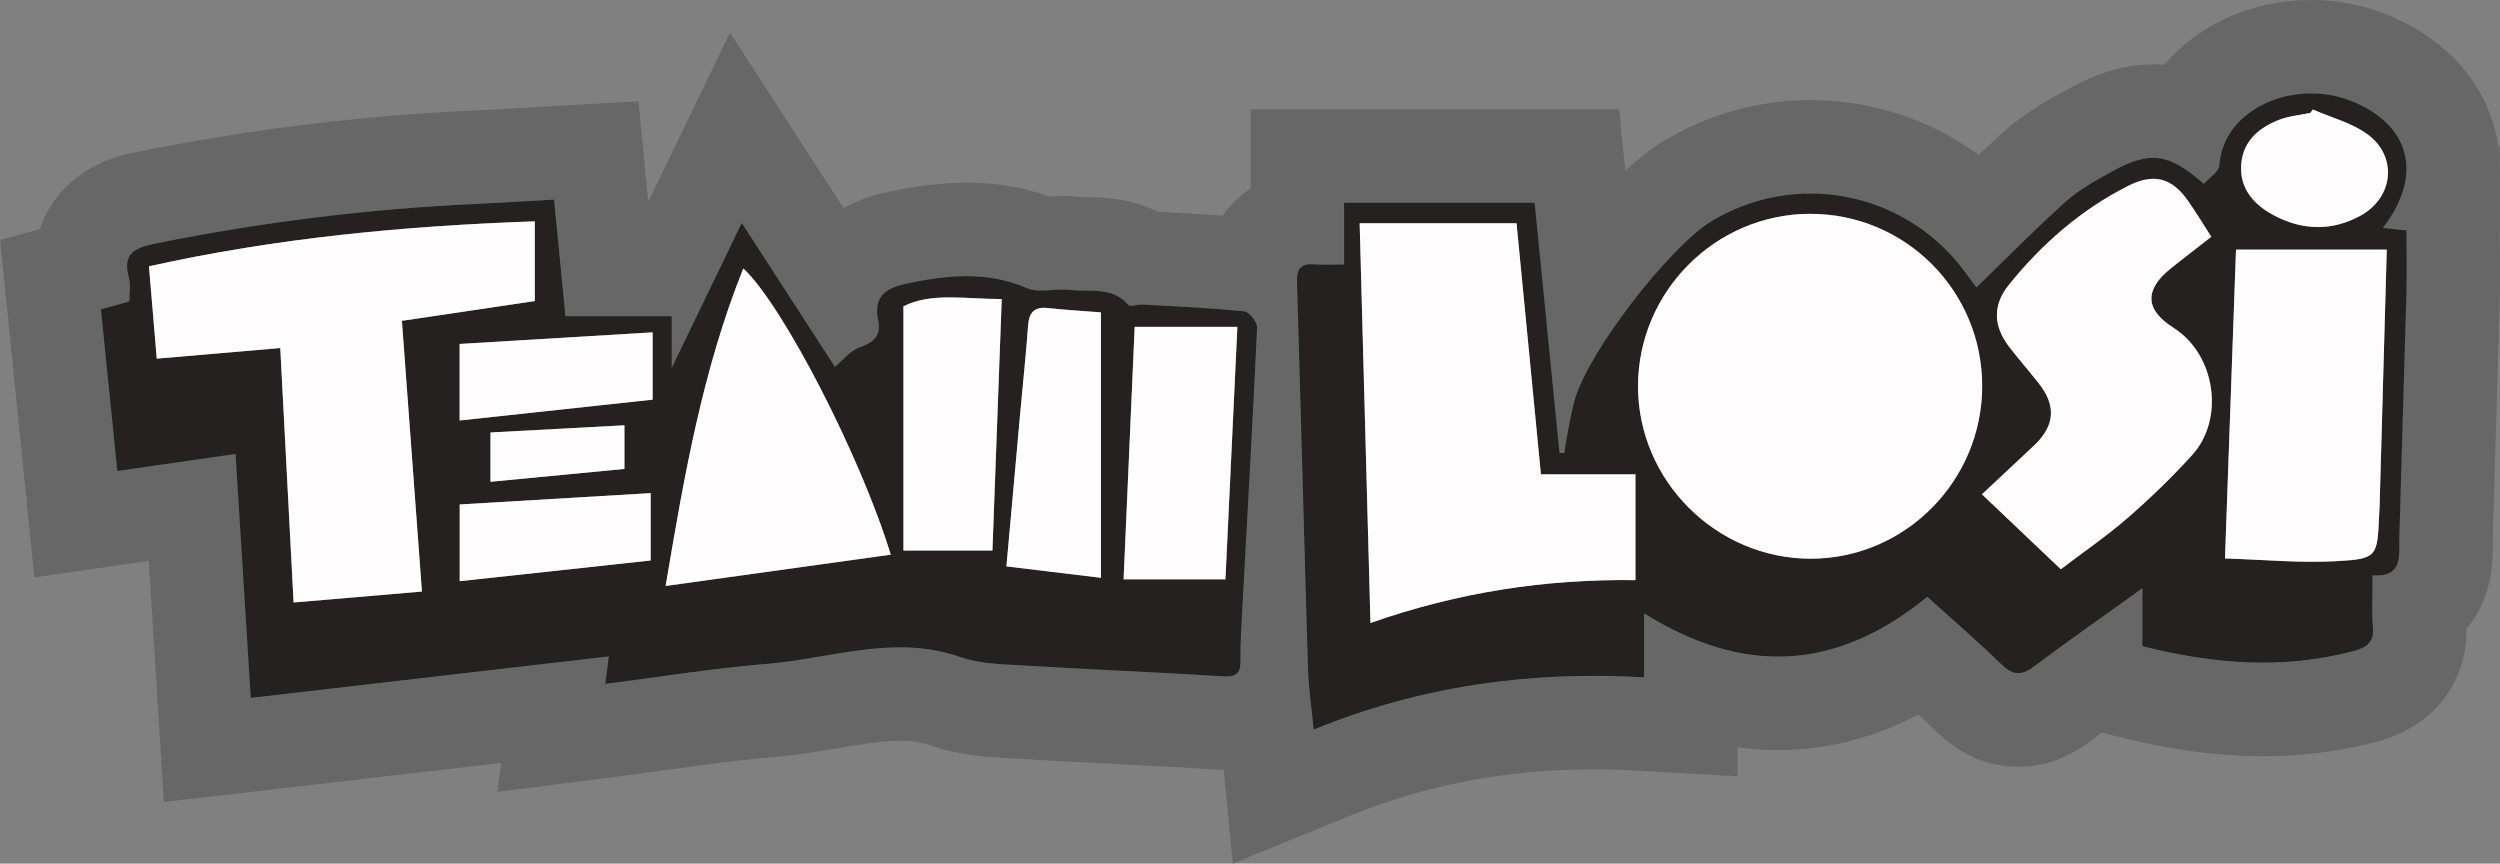 <?xml version="1.0" encoding="UTF-8"?><svg id="Ebene_1" xmlns="http://www.w3.org/2000/svg" viewBox="0 0 379.27 131.02"><rect x="0" y="0" width="379.27" height="131.02" fill="#808080" stroke="none"/><defs><style>.cls-1{fill:#676767;}.cls-2{fill:none;}.cls-3{fill:#252121;}.cls-4{fill:#fefcfc;}</style></defs><path class="cls-2" d="M190.79,111.22l-5.18-.1c-.18,0-.35,0-.55-.02-5.2-.33-10.52-.6-15.67-.86-4.44-.22-9.46-.48-14.32-.77-.39-.02-1.41-.08-1.41-.08-3.29-.17-7.02-.37-10.79-1.69-1.93-.68-3.95-.99-6.34-.99-3.23,0-6.68.58-10.34,1.21-2.94.5-5.99,1.02-9.18,1.27-5.36.43-10.7,1.17-16.35,1.95-2.61.36-5.17.72-7.76,1.04l-10.92,1.39.56-4.3-52.42,6.07-2.3-36.75-17.59,2.54-4.11-40.53,4.3-1.17.97-2.85c.26-.77.61-1.51,1.03-2.2,2.7-4.4,7.34-5.34,9.56-5.79,16.38-3.32,33.21-5.39,50.02-6.16,2.56-.12,5.12-.27,7.72-.42l3.88-.22,8.14-.46,2.93,29.93,16.79-34.77,14.66,22.64,4.65-2.63c1.38-.78,2.98-1.37,4.75-1.75,2.96-.64,6.9-1.37,11.11-1.37,3.83,0,7.32.58,10.68,1.78l1.1.39,1.16-.07c.48-.03,1.06-.06,1.68-.06.69,0,1.33.04,1.95.11l.14.02h.14c.34.03.69.04,1.04.04h.19c1.95.02,5.22.04,8.46,1.64l1.04.51,2.43.13c2.55.14,5.51.31,8.43.52l3.23.24,1.85-2.66c.31-.45.67-.88,1.05-1.27.5-.51,1.06-.98,1.66-1.37l2.55-1.68v-9.37h45.12l1.54,15.51,8.36-7.7c1.87-1.72,3.61-3.08,5.03-3.92,5.84-3.46,12.48-5.29,19.22-5.29,8.05,0,15.71,2.49,22.14,7.21l3.81,2.8,3.44-3.25c1.31-1.24,2.52-2.36,3.69-3.41,2.71-2.43,5.71-4.08,8.35-5.54l.26-.14c2.78-1.53,6.17-3.1,10.26-3.1.42,0,.84.02,1.26.05l2.9.23,1.88-2.23c4.21-4.98,10.75-7.83,17.96-7.83,3.49,0,6.87.7,10.04,2.08,6.48,2.82,10.87,7.59,12.36,13.41.16.62.28,1.25.37,1.87l.17,1.14v.72c.02.47.02.95,0,1.42v.23s0,8.45,0,8.45c0,.91,0,1.81.01,2.71v.33c.02,2.27.04,4.58-.03,6.91-.16,6.02-.34,12.03-.52,18.05l-.03.96c-.18,5.97-.36,11.94-.52,17.9,0,.22,0,.43,0,.64v.12c.01,2.07.03,5.92-2.67,9.15l-1.34,1.6.02,2.09c.06,5.69-3.42,10.01-9.31,11.58-5.09,1.35-10.44,2.04-15.89,2.04-6.35,0-13.02-.9-20.39-2.75l-5.28-1.33-2.15,1.59c-.65.48-1.29.95-1.93,1.43-2.38,1.78-4.8,2.65-7.38,2.65-3.13,0-5.93-1.26-8.58-3.84-.89-.86-1.79-1.72-2.72-2.57l-2.93-2.71-3.54,1.85c-6.03,3.15-12.32,4.75-18.67,4.75-1.77,0-3.58-.13-5.37-.38l-6.45-.9v4.92l-8.99-.51c-2.4-.14-4.8-.21-7.14-.21-14.04,0-26.9,2.46-39.29,7.52l-10.57,4.32-1.14-11.67Z"/><path class="cls-1" d="M379.25,37.99c0-.99-.01-1.99-.01-3v-8.45c.03-.63.03-1.26,0-1.88v-2.42l-.22-.02c-.12-.83-.28-1.65-.49-2.46-1.93-7.55-7.47-13.66-15.59-17.2-3.89-1.7-8.03-2.56-12.31-2.56-9.16,0-17.18,3.8-22.29,9.84-.56-.04-1.13-.07-1.71-.07-5.4,0-9.78,2.03-12.99,3.8l-.26.14c-2.77,1.52-6.21,3.42-9.41,6.28-1.29,1.16-2.56,2.33-3.8,3.51-7.31-5.36-16.17-8.31-25.5-8.31-7.76,0-15.4,2.1-22.11,6.09-1.84,1.09-3.88,2.69-5.98,4.63l-.93-9.31h-55.92v11.99c-.94.62-1.81,1.34-2.6,2.15-.54.55-1.1,1.21-1.64,1.99-2.89-.22-5.75-.38-8.54-.53l-1.27-.07c-4.4-2.16-8.67-2.2-10.92-2.22-.3,0-.61,0-.91-.02-.84-.1-1.7-.15-2.61-.15-.76,0-1.46.03-2.04.07-3.97-1.41-8.11-2.1-12.58-2.1-4.75,0-9.07.8-12.31,1.5-2.52.54-4.61,1.38-6.34,2.36l-17.23-26.62-12.39,25.66-1.49-15.24-13.58.76-3.75.22c-2.62.15-5.2.31-7.78.42-17.1.79-34.22,2.9-50.88,6.27-2.54.51-9.29,1.88-13.27,8.39-.56.92-1.12,2.03-1.56,3.34l-6.02,1.64,5.19,51.19,17.36-2.51,2.29,36.58,51.16-5.92-.57,4.39,18.2-2.32c2.61-.33,5.2-.69,7.77-1.05,5.58-.77,10.86-1.5,16.07-1.93,3.44-.28,6.61-.82,9.67-1.33,3.41-.58,6.64-1.13,9.39-1.13,1.74,0,3.16.21,4.47.67,4.54,1.59,8.88,1.82,12.36,2,.46.02.92.05,1.37.08,4.81.29,9.67.54,14.37.77,5.13.26,10.43.53,15.6.85.33.02.63.02.93.03l1.38,14.23,17.62-7.19c11.7-4.78,23.85-7.1,37.15-7.1,2.22,0,4.52.07,6.82.2l14.98.85v-4.4c2.05.29,4.11.43,6.15.43,7.3,0,14.43-1.81,21.29-5.39.89.82,1.76,1.64,2.61,2.47,3.71,3.62,7.93,5.45,12.54,5.45,3.8,0,7.43-1.27,10.78-3.78.63-.47,1.26-.94,1.9-1.41l2.68.67c7.83,1.97,14.95,2.92,21.77,2.92,5.94,0,11.78-.75,17.34-2.23,8.43-2.24,13.61-8.86,13.53-17.11,4.03-4.83,4-10.35,3.98-12.81,0-.19,0-.39,0-.58.17-6.26.36-12.53.54-18.79.18-6.04.36-12.08.52-18.12.07-2.44.05-4.81.03-7.1ZM188.47,92.68c-.13,2.48-.28,4.96-.26,7.44.02,1.91-.51,2.63-2.62,2.5-10-.63-20.01-1.02-30-1.63-3.33-.2-6.83-.23-9.91-1.3-9.99-3.5-19.61.25-29.36,1.04-8.12.66-16.19,1.98-24.49,3.04.19-1.5.33-2.53.54-4.17-18.13,2.1-36,4.17-54.32,6.29-.78-12.47-1.52-24.36-2.31-37.01-6.1.88-11.83,1.71-17.93,2.59-.82-8.08-1.65-16.27-2.49-24.54,1.49-.41,2.82-.77,4.31-1.18,0-1.21.26-2.46-.05-3.54-1.04-3.73.77-4.6,4.09-5.27,16.1-3.26,32.33-5.25,48.72-6,3.86-.18,7.71-.43,11.68-.65.58,5.94,1.13,11.55,1.73,17.69h16.12v7.84c3.65-7.56,6.91-14.3,10.62-21.99,5.17,7.99,9.88,15.25,14.14,21.83,1.12-.93,2.24-2.4,3.7-2.93,2.14-.79,3.37-1.77,2.85-4.14-.75-3.42,1.06-4.85,4.08-5.5,6.23-1.35,12.34-2.02,18.52.64,1.83.79,4.28,0,6.41.26,3.06.37,6.48-.59,8.97,2.29.29.34,1.43-.11,2.17-.07,5.14.29,10.28.52,15.4,1.04.76.08,2,1.65,1.96,2.48-.66,14.33-1.49,28.64-2.26,42.96ZM365.05,44.71c-.33,12.3-.74,24.61-1.07,36.91-.08,2.81.59,5.96-4.06,5.71,0,2.83-.17,5.32.05,7.77.2,2.36-.89,3.16-2.96,3.71-10.63,2.82-21.14,1.99-32.02-.74v-8.79c-5.6,4.02-11.14,7.89-16.53,11.93-1.98,1.48-3.25,1.17-4.94-.47-3.61-3.52-7.45-6.82-11.16-10.17-13.7,11.24-27.84,11.99-42.96,2.51v9.71c-17.3-.98-33.81,1.27-50.13,7.93-.33-3.41-.77-6.26-.86-9.12-.59-19.63-1.1-39.26-1.67-58.88-.06-1.97.68-2.76,2.64-2.59,1.36.11,2.74.02,4.51.02v-9.35h28.91c1.24,12.44,2.5,25.2,3.77,37.95.25,0,.49,0,.74,0,.11-.76.19-1.54.34-2.29.38-1.9.68-3.82,1.2-5.69,1.98-7.24,14.44-23.42,20.92-27.27,12.64-7.5,28.74-4.48,37.8,7.11.86,1.1,1.66,2.25,2.24,3.03,4.51-4.37,8.92-8.87,13.6-13.06,2.06-1.85,4.59-3.21,7.04-4.56,5.7-3.14,8.55-2.76,13.87,1.91.81-.93,2.29-1.83,2.35-2.81.52-8.55,11.55-13.47,20.58-9.54,8.52,3.71,10.29,11.21,4.21,19.06,1.26.13,2.35.25,3.58.38,0,3.28.07,6.5-.01,9.72Z"/><path class="cls-3" d="M188.77,47.24c-5.11-.53-10.26-.75-15.4-1.04-.74-.04-1.87.41-2.17.07-2.49-2.88-5.91-1.92-8.97-2.29-2.13-.26-4.58.53-6.41-.26-6.18-2.66-12.29-1.99-18.52-.64-3.02.65-4.83,2.08-4.08,5.5.52,2.38-.71,3.36-2.85,4.14-1.46.54-2.58,2-3.7,2.93-4.26-6.58-8.96-13.84-14.14-21.83-3.71,7.69-6.97,14.44-10.62,21.99v-7.84h-16.12c-.6-6.14-1.15-11.75-1.73-17.69-3.96.22-7.82.47-11.68.65-16.4.75-32.63,2.75-48.72,6-3.32.67-5.13,1.54-4.09,5.27.3,1.09.05,2.33.05,3.54-1.49.41-2.82.77-4.31,1.18.84,8.27,1.67,16.46,2.49,24.54,6.1-.88,11.83-1.71,17.93-2.59.79,12.65,1.53,24.53,2.31,37.01,18.32-2.12,36.2-4.19,54.32-6.29-.21,1.64-.34,2.67-.54,4.17,8.31-1.06,16.37-2.38,24.49-3.04,9.75-.79,19.37-4.54,29.36-1.04,3.08,1.08,6.58,1.1,9.91,1.3,10,.61,20.01,1,30,1.63,2.11.13,2.65-.58,2.62-2.5-.03-2.48.12-4.96.26-7.44.77-14.32,1.6-28.64,2.26-42.96.04-.83-1.2-2.4-1.96-2.48ZM44.54,91.4c-.67-12.83-1.33-25.48-2.02-38.6-6.34.55-12.42,1.07-18.74,1.61-.39-4.59-.78-9.18-1.18-14.01,19.31-4.29,38.67-6.13,58.53-6.82v12.1c-6.37.95-13.03,1.94-20.16,3,1.01,13.61,2.01,27.12,3.04,41.07-6.67.57-12.88,1.1-19.47,1.66ZM98.71,85.03c-9.59,1.04-19.17,2.08-28.97,3.14v-11.64c9.75-.58,19.26-1.14,28.97-1.72v10.22ZM74.41,73.09v-7.48c6.69-.36,13.42-.72,20.32-1.09v6.62c-6.74.64-13.43,1.29-20.32,1.95ZM99.01,60.63c-9.8,1.06-19.48,2.1-29.28,3.16v-11.61c9.66-.58,19.24-1.16,29.28-1.76v10.21ZM100.99,88.9c2.8-16.65,5.6-32.76,11.78-48.16,5.95,5.47,17.89,28.68,22.37,43.42-11.29,1.57-22.52,3.13-34.15,4.75ZM150.56,83.52h-13.5v-37.05c4.19-2.13,9.33-1.1,14.91-1.1-.47,12.88-.93,25.33-1.41,38.15ZM167.03,87.65c-4.99-.6-9.54-1.15-14.34-1.73.71-7.93,1.4-15.63,2.1-23.33.4-4.4.86-8.8,1.19-13.21.15-2.01.96-2.88,3.03-2.65,2.66.29,5.34.44,8.02.65v40.27ZM185.91,87.89h-15.45c.57-12.92,1.12-25.57,1.68-38.3h15.58c-.62,13.16-1.22,25.7-1.81,38.3Z"/><path class="cls-3" d="M361.48,34.61c6.08-7.85,4.31-15.35-4.21-19.06-9.03-3.94-20.06.98-20.58,9.54-.06.98-1.54,1.88-2.35,2.81-5.31-4.67-8.16-5.05-13.87-1.91-2.45,1.35-4.98,2.72-7.04,4.56-4.68,4.19-9.09,8.69-13.6,13.06-.58-.78-1.38-1.93-2.24-3.03-9.06-11.59-25.16-14.61-37.8-7.11-6.48,3.85-18.94,20.02-20.92,27.27-.51,1.87-.82,3.79-1.2,5.69-.15.76-.23,1.53-.34,2.29-.25,0-.49,0-.74,0-1.27-12.76-2.54-25.51-3.77-37.95h-28.91v9.35c-1.77,0-3.15.09-4.51-.02-1.97-.16-2.7.62-2.64,2.59.58,19.63,1.08,39.26,1.67,58.88.09,2.86.53,5.71.86,9.12,16.32-6.66,32.83-8.91,50.13-7.93v-9.71c15.12,9.48,29.26,8.73,42.96-2.51,3.71,3.36,7.54,6.65,11.16,10.17,1.69,1.64,2.96,1.95,4.94.47,5.4-4.04,10.93-7.91,16.53-11.93v8.79c10.88,2.73,21.39,3.56,32.02.74,2.08-.55,3.17-1.35,2.96-3.71-.21-2.46-.05-4.94-.05-7.77,4.65.26,3.98-2.9,4.06-5.71.33-12.3.73-24.61,1.07-36.91.09-3.22.01-6.44.01-9.72-1.23-.13-2.32-.25-3.58-.38ZM248.11,88.01c-13.61-.17-26.71,1.78-40.2,6.5-.56-20.53-1.1-40.43-1.64-60.64h23.8c1.24,12.76,2.47,25.38,3.7,38.09h14.34v16.05ZM274.71,84.75c-14.32,0-26.18-11.81-26.2-26.11-.02-14.37,11.72-26.16,26.08-26.21,14.41-.04,26.11,11.63,26.13,26.07.02,14.42-11.69,26.23-26.01,26.24ZM332.56,69.04c-3.04,3.35-6.31,6.51-9.72,9.48-3.16,2.75-6.63,5.13-10.19,7.83-4.03-3.83-7.9-7.5-11.97-11.37,2.78-2.59,5.37-4.99,7.93-7.42,3.14-2.97,3.38-6.01.71-9.39-1.47-1.86-3.03-3.65-4.48-5.53-2.46-3.18-2.55-6.37-.06-9.45,5-6.18,10.89-11.35,18.03-14.97,3.92-1.99,6.68-1.3,9.17,2.29,1.17,1.68,2.23,3.43,3.5,5.4-2.08,1.62-4.11,3.18-6.12,4.78-4.09,3.25-3.95,6.3.4,9.04,6.31,3.97,7.84,13.76,2.81,19.3ZM340.01,24.88c.29-3.52,2.72-5.53,5.79-6.71,1.48-.57,3.12-.7,4.69-1.03.13-.17.25-.35.38-.52,2.79,1.22,5.9,2.01,8.3,3.77,4.57,3.36,3.95,9.55-1.01,12.3-4.38,2.43-8.92,2.29-13.29-.06-3.01-1.62-5.17-4.07-4.86-7.75ZM361.01,76.59c-.02.54-.05,1.08-.08,1.62-.28,6.25-.26,6.58-6.45,6.93-5.53.31-11.1-.24-16.93-.41.58-16.29,1.12-31.47,1.67-46.84h22.87c-.36,13.08-.72,25.89-1.08,38.71Z"/><path class="cls-4" d="M81.13,45.68v-12.1c-19.86.69-39.22,2.53-58.53,6.82.41,4.83.8,9.41,1.18,14.01,6.33-.54,12.4-1.07,18.74-1.61.69,13.12,1.35,25.77,2.02,38.6,6.59-.56,12.8-1.09,19.47-1.66-1.03-13.95-2.03-27.46-3.04-41.07,7.13-1.06,13.79-2.05,20.16-3Z"/><path class="cls-4" d="M112.76,40.73c-6.18,15.41-8.98,31.52-11.78,48.16,11.62-1.62,22.86-3.18,34.15-4.75-4.48-14.74-16.42-37.95-22.37-43.42Z"/><path class="cls-4" d="M170.46,87.89h15.45c.6-12.59,1.19-25.14,1.81-38.3h-15.58c-.56,12.73-1.11,25.38-1.68,38.3Z"/><path class="cls-4" d="M137.06,46.47v37.05h13.5c.47-12.82.93-25.27,1.41-38.15-5.58,0-10.71-1.03-14.91,1.1Z"/><path class="cls-4" d="M155.97,49.39c-.32,4.41-.79,8.81-1.19,13.21-.7,7.7-1.39,15.4-2.1,23.33,4.8.58,9.35,1.12,14.34,1.73v-40.27c-2.68-.21-5.36-.36-8.02-.65-2.07-.23-2.89.64-3.03,2.65Z"/><path class="cls-4" d="M69.73,63.79c9.8-1.06,19.48-2.1,29.28-3.16v-10.21c-10.04.6-19.62,1.18-29.28,1.76v11.61Z"/><path class="cls-4" d="M69.74,88.17c9.8-1.06,19.38-2.1,28.97-3.14v-10.22c-9.71.58-19.22,1.14-28.97,1.72v11.64Z"/><path class="cls-4" d="M74.41,65.61v7.48c6.89-.66,13.59-1.3,20.32-1.95v-6.62c-6.9.37-13.63.73-20.32,1.09Z"/><path class="cls-4" d="M274.58,32.44c-14.36.04-26.1,11.84-26.08,26.21.02,14.3,11.89,26.12,26.2,26.11,14.32,0,26.03-11.82,26.01-26.24-.02-14.44-11.72-26.12-26.13-26.07Z"/><path class="cls-4" d="M230.07,33.87h-23.8c.55,20.21,1.09,40.11,1.64,60.64,13.49-4.72,26.59-6.67,40.2-6.5v-16.05h-14.34c-1.24-12.71-2.46-25.33-3.7-38.09Z"/><path class="cls-4" d="M329.75,49.74c-4.34-2.73-4.48-5.78-.4-9.04,2.01-1.6,4.04-3.16,6.12-4.78-1.27-1.97-2.33-3.72-3.5-5.4-2.5-3.59-5.25-4.28-9.17-2.29-7.14,3.62-13.03,8.78-18.03,14.97-2.49,3.08-2.4,6.26.06,9.45,1.45,1.88,3.02,3.66,4.48,5.53,2.66,3.38,2.43,6.42-.71,9.39-2.56,2.42-5.15,4.82-7.93,7.42,4.07,3.87,7.94,7.54,11.97,11.37,3.55-2.71,7.03-5.08,10.19-7.83,3.41-2.97,6.68-6.14,9.72-9.48,5.03-5.54,3.51-15.32-2.81-19.3Z"/><path class="cls-4" d="M337.55,84.72c5.83.18,11.41.72,16.93.41,6.19-.34,6.17-.68,6.45-6.93.02-.54.06-1.08.08-1.62.36-12.82.72-25.63,1.08-38.71h-22.87c-.55,15.37-1.09,30.55-1.67,46.84Z"/><path class="cls-4" d="M344.88,32.62c4.37,2.35,8.92,2.49,13.29.06,4.96-2.76,5.58-8.95,1.01-12.3-2.4-1.76-5.51-2.54-8.3-3.77-.13.17-.25.35-.38.52-1.57.33-3.21.46-4.69,1.03-3.08,1.18-5.5,3.2-5.79,6.71-.3,3.67,1.85,6.12,4.86,7.75Z"/></svg>